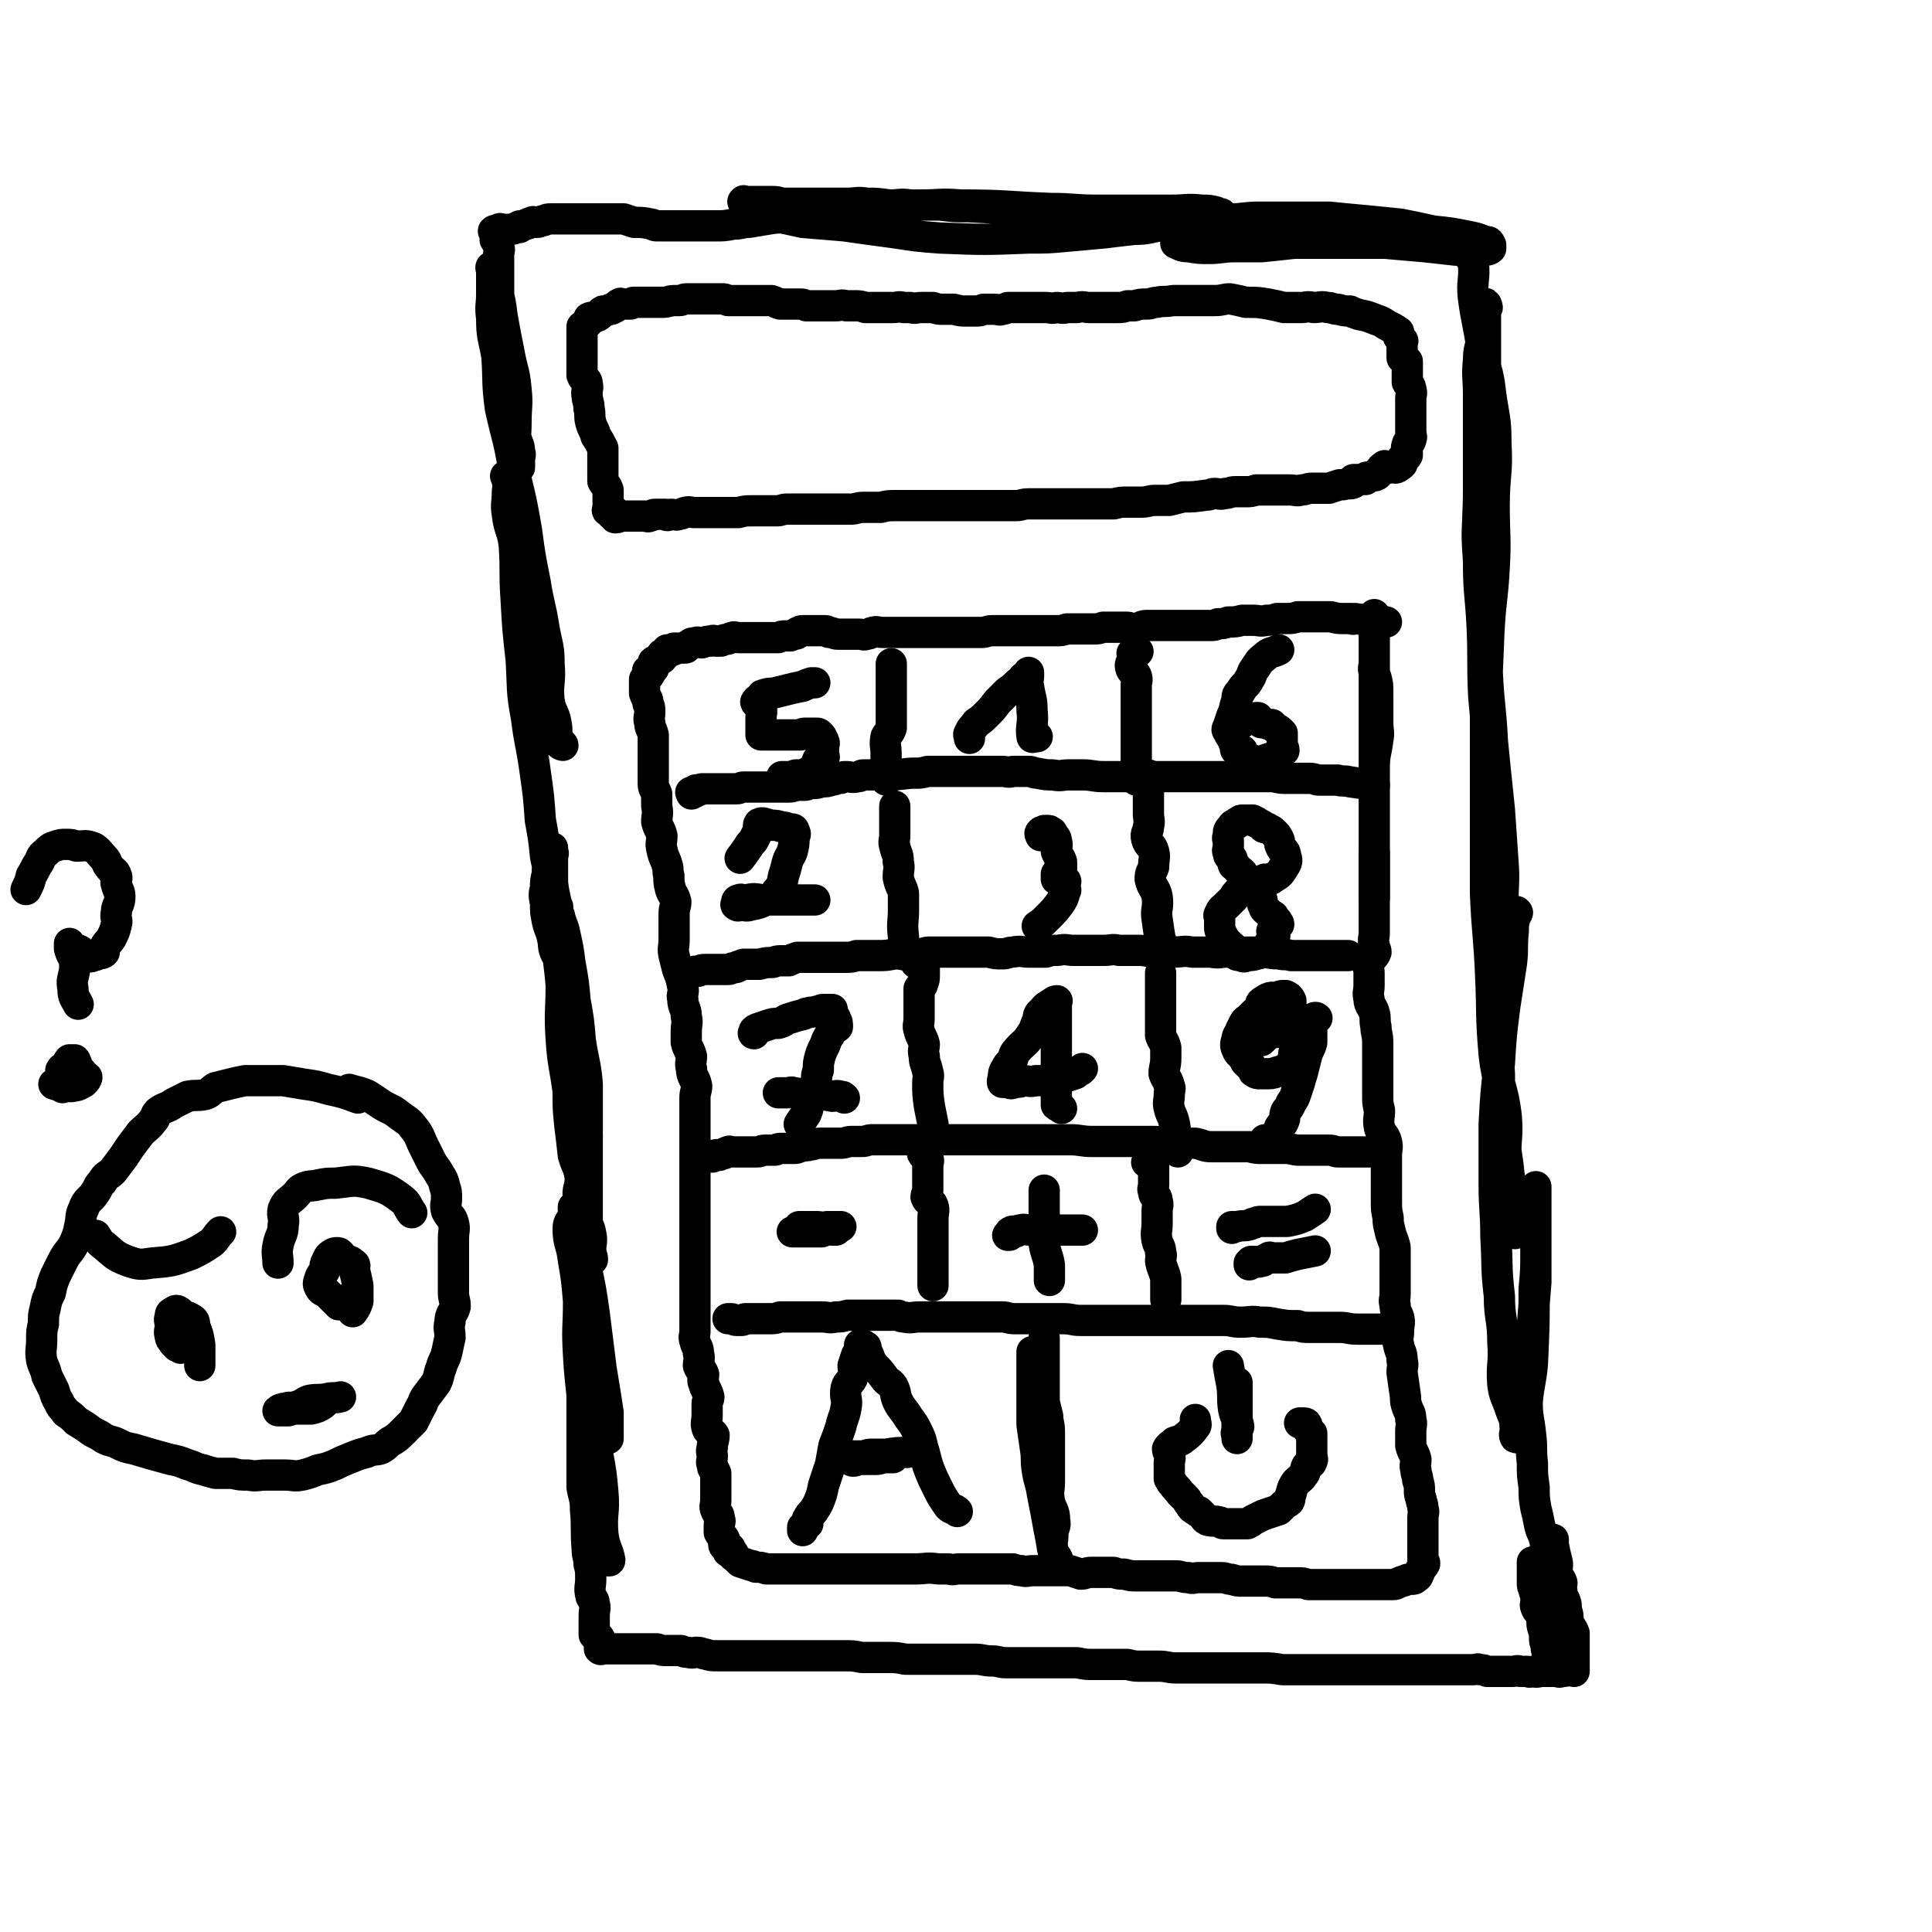 <svg viewBox='0 0 1112 1112' version='1.1' xmlns='http://www.w3.org/2000/svg' xmlns:xlink='http://www.w3.org/1999/xlink'><g fill='none' stroke='rgb(0,0,0)' stroke-width='18' stroke-linecap='round' stroke-linejoin='round'><path d='M846,148c0,0 0,0 0,0 1,2 2,1 2,3 1,10 -1,10 0,20 2,15 3,15 5,30 1,12 2,12 2,25 1,14 0,14 0,28 1,30 3,30 3,60 0,13 -3,13 -3,27 -1,13 0,13 0,26 1,11 0,11 0,22 0,7 0,7 0,13 0,3 0,3 0,7 0,1 0,1 0,3 0,0 0,1 0,1 0,-6 0,-7 0,-14 0,-11 1,-11 0,-22 0,-16 -1,-16 -2,-32 -1,-16 -2,-16 -2,-32 -1,-16 0,-16 0,-31 0,-16 0,-16 0,-31 0,-12 0,-12 0,-24 0,-10 -1,-10 0,-20 0,-8 2,-8 3,-16 1,-4 -1,-4 -1,-8 0,-3 2,-3 3,-6 0,-1 -1,-3 -1,-2 0,1 0,2 0,4 0,12 0,12 0,24 0,15 0,15 0,31 0,17 0,17 0,35 0,18 0,18 0,37 0,20 0,20 0,40 1,21 0,21 1,41 1,20 2,20 3,40 2,20 2,20 4,39 1,15 1,15 2,29 1,13 0,13 0,27 0,7 0,7 0,15 0,4 0,4 0,9 0,1 0,1 0,1 0,1 0,1 0,1 0,-2 0,-3 0,-5 -1,-10 -3,-10 -4,-19 -1,-19 0,-19 -1,-39 -1,-20 -1,-20 -2,-40 -2,-22 -2,-22 -4,-44 -1,-21 0,-21 -1,-42 -1,-18 -2,-18 -2,-36 -1,-15 -1,-15 0,-30 0,-11 0,-11 1,-22 1,-11 0,-11 1,-23 1,-8 2,-8 3,-16 1,-5 0,-5 -1,-11 0,-3 0,-3 0,-7 0,-1 0,-1 0,-2 0,-1 0,-2 0,-1 2,7 2,8 3,16 2,14 3,14 3,28 1,18 -1,18 -1,36 0,18 1,18 0,36 -1,18 -2,18 -3,36 -1,24 -1,24 -2,48 0,23 0,23 0,46 0,28 0,28 0,57 1,24 2,24 3,48 1,22 0,22 2,45 2,18 5,18 7,36 1,13 -1,13 0,26 0,10 2,9 3,19 0,6 -1,6 0,12 0,3 1,3 2,5 1,2 0,2 0,4 0,0 0,1 0,1 0,-1 0,-2 0,-3 0,-7 0,-8 -1,-15 -1,-10 -2,-10 -3,-21 -2,-14 -2,-14 -3,-28 -2,-12 -2,-12 -2,-25 -1,-14 0,-14 0,-27 0,-11 -1,-11 0,-23 0,-8 1,-8 2,-17 1,-7 0,-7 2,-14 1,-4 1,-4 3,-8 0,-2 0,-2 1,-3 1,-1 2,-2 2,-1 1,0 0,1 -1,3 -1,4 -1,4 -1,8 -1,9 0,9 -1,18 -2,13 -2,13 -4,26 -2,16 -2,16 -3,32 -2,17 -2,17 -3,35 0,17 0,17 0,34 0,16 1,16 1,31 1,17 0,17 2,34 0,13 2,13 2,27 1,12 -1,12 0,24 1,7 2,7 4,13 2,6 3,6 3,11 1,3 -1,4 0,6 0,1 2,0 3,0 0,0 0,1 0,1 1,-7 1,-8 2,-15 2,-12 2,-12 3,-23 1,-13 1,-13 2,-27 1,-12 1,-12 2,-25 0,-11 0,-11 0,-23 0,-13 0,-13 0,-26 0,-2 0,-2 0,-5 0,0 0,0 0,-1 0,0 0,0 0,0 0,0 0,0 0,1 0,3 0,3 0,6 0,6 0,6 0,13 0,9 0,9 0,18 0,10 0,10 -1,21 0,21 0,21 -1,43 -1,11 -2,11 -3,22 0,9 1,9 2,19 1,8 0,8 1,16 0,7 0,7 1,14 0,6 0,6 1,12 1,4 1,4 2,9 1,5 2,5 3,9 1,3 0,3 1,7 1,2 1,2 1,4 1,2 0,2 1,3 1,1 3,1 3,1 0,0 -2,-1 -4,-2 '/><path d='M843,136c0,0 0,0 0,0 -7,0 -7,1 -15,0 -7,0 -7,0 -13,-1 -6,0 -6,0 -11,0 -3,0 -3,0 -5,0 -8,0 -8,0 -16,0 -7,0 -7,0 -15,0 -6,0 -6,0 -13,0 -8,0 -8,0 -16,0 -7,1 -6,1 -13,2 -8,1 -8,1 -16,1 -6,1 -6,1 -12,1 -4,1 -4,1 -8,1 -4,0 -4,0 -8,0 -1,0 -1,0 -3,0 -1,0 -3,0 -2,0 2,1 3,2 7,2 6,1 6,1 12,1 7,0 7,-1 15,-1 7,0 7,0 15,0 10,-1 10,-1 19,-2 9,0 9,0 17,0 9,0 9,0 19,0 8,0 8,0 16,0 12,1 12,1 23,2 9,1 9,1 18,2 6,0 6,0 12,0 2,0 2,0 4,0 2,0 3,0 4,-1 0,-1 0,-1 0,-2 -1,-2 -1,-2 -3,-2 -5,-2 -5,-2 -10,-3 -10,-2 -10,-2 -20,-3 -9,-2 -9,-2 -19,-4 -10,-1 -10,-1 -20,-2 -11,-1 -11,-1 -21,-2 -11,0 -11,0 -21,0 -10,0 -10,0 -19,0 -9,0 -9,1 -17,1 -11,0 -11,0 -21,0 -8,0 -8,0 -16,0 -9,0 -9,0 -19,0 -9,0 -9,-1 -19,-1 -9,-1 -9,-1 -18,-1 -9,-1 -9,-1 -18,-2 -20,-2 -20,-2 -39,-3 -9,0 -9,0 -17,-1 -9,0 -9,0 -17,0 -6,-1 -6,0 -12,0 -7,-1 -7,-1 -13,-1 -6,-1 -6,0 -12,0 -4,0 -4,0 -7,0 -4,0 -4,0 -9,0 -4,0 -4,0 -8,0 -3,0 -3,0 -7,0 -3,0 -3,0 -6,0 -3,-1 -3,-1 -6,-1 -3,0 -3,0 -7,0 -3,0 -3,0 -6,0 -1,0 -1,0 -2,0 -1,0 -1,-1 -1,0 -1,0 0,0 1,1 1,1 0,1 1,2 2,1 2,2 3,2 5,2 5,2 10,3 10,2 10,2 19,4 12,1 12,1 24,2 14,2 14,2 29,4 13,2 13,2 26,3 25,1 26,1 51,0 11,0 11,0 22,-1 11,-1 11,-1 22,-2 8,-1 8,-1 17,-2 8,0 8,-1 15,-2 6,-1 6,-2 12,-3 5,-1 5,-1 10,-2 3,-1 3,-1 6,-1 2,-1 2,-1 5,-1 1,0 2,0 2,0 0,0 -2,0 -3,-1 -4,-1 -4,-1 -8,-1 -9,-1 -9,0 -18,0 -10,0 -10,0 -20,0 -11,0 -11,0 -22,0 -14,0 -14,-1 -27,-1 -26,-1 -26,-2 -52,-2 -12,-1 -12,0 -23,0 -11,0 -11,0 -21,0 -8,0 -8,-1 -16,0 -7,0 -7,0 -14,1 -6,1 -6,0 -13,1 -6,2 -6,3 -12,4 -5,2 -5,1 -11,2 -6,1 -6,1 -12,2 -4,0 -4,1 -9,1 -5,1 -5,1 -11,1 -5,0 -5,0 -10,0 -5,0 -5,0 -10,0 -6,0 -6,0 -13,0 -2,0 -2,-1 -3,-1 -5,-1 -5,-1 -10,-1 -3,-1 -3,-1 -6,-2 -4,0 -4,0 -8,0 -3,0 -3,0 -7,0 -3,0 -3,0 -6,0 -4,0 -4,0 -9,0 -3,0 -3,0 -6,0 -3,0 -3,0 -6,0 -2,0 -2,0 -4,1 -2,0 -2,1 -4,1 -2,0 -2,-1 -3,0 -2,0 -1,1 -3,1 -2,1 -2,1 -4,1 0,0 0,1 0,1 -1,0 -1,0 -2,0 -1,1 -2,1 -3,1 -2,0 -2,0 -3,0 -1,0 -1,0 -1,0 -2,0 -2,-1 -3,0 0,0 1,0 0,1 -1,0 -2,-1 -3,0 0,0 1,1 1,2 0,1 0,2 0,3 1,2 2,1 2,4 1,2 0,2 0,5 0,3 0,3 0,7 0,4 0,4 0,8 0,6 0,6 0,12 1,7 2,7 3,14 1,12 1,12 1,25 1,7 0,7 1,15 1,7 2,7 3,14 1,5 1,5 2,10 1,4 2,4 2,8 1,2 0,2 0,5 0,1 0,1 0,2 0,1 0,1 0,1 0,1 0,1 0,1 -1,-4 -1,-5 -2,-9 -1,-8 0,-8 0,-17 0,-9 1,-10 0,-19 -1,-11 -2,-10 -4,-21 -2,-10 -2,-10 -4,-21 -1,-8 -1,-8 -3,-16 0,-4 0,-4 -1,-7 -1,-2 -2,-2 -2,-4 -1,-1 0,-2 0,-1 0,2 0,3 0,7 0,4 0,4 0,8 0,7 -1,7 0,14 0,11 1,11 3,22 1,15 0,15 2,30 4,18 5,18 8,37 4,16 4,16 7,33 2,15 2,15 5,30 2,13 3,13 5,26 2,11 3,11 3,21 1,11 -1,11 0,21 1,7 3,7 4,13 1,5 0,5 1,9 1,3 3,3 3,4 0,0 -1,0 -2,-1 -2,-2 -3,-2 -4,-4 -2,-8 -2,-8 -4,-16 -2,-11 -2,-11 -4,-22 -3,-12 -4,-12 -6,-24 -2,-13 -2,-13 -3,-26 -2,-21 -1,-21 -4,-42 -1,-7 -2,-7 -3,-14 -1,-2 0,-3 -1,-4 -1,-1 -2,-2 -2,-2 0,0 1,1 1,3 1,3 0,4 0,7 0,6 -1,6 0,12 1,9 3,9 4,18 1,15 0,15 1,30 1,18 1,18 3,36 1,17 0,17 3,33 2,16 3,16 5,31 2,14 2,14 3,28 2,11 2,11 3,21 2,10 3,10 4,20 1,8 -1,8 0,16 1,6 2,6 4,12 0,3 1,3 0,5 0,2 0,2 -1,2 -1,1 -1,1 -1,1 -2,-4 -1,-5 -2,-9 -1,-5 -2,-5 -3,-10 -1,-5 -1,-5 -1,-10 -1,-5 -1,-5 0,-9 0,-4 0,-4 1,-8 0,-4 0,-4 1,-7 1,-2 2,-2 2,-4 1,-1 0,-1 0,-3 0,0 0,-1 0,-1 0,3 0,4 0,7 0,7 0,7 0,13 1,9 2,9 3,17 0,10 -1,11 0,21 1,14 3,14 5,29 2,14 1,14 2,29 1,12 1,12 2,25 1,10 1,10 2,20 0,7 0,7 1,15 1,5 1,5 2,9 1,2 0,2 0,4 0,1 0,2 0,2 0,0 0,-1 0,-2 1,-4 1,-4 1,-8 1,-9 1,-9 2,-18 0,-13 0,-13 0,-27 -1,-12 -2,-12 -4,-25 -1,-12 -1,-12 -3,-23 -1,-11 -1,-11 -3,-22 -1,-8 -1,-8 -3,-17 -1,-5 -2,-5 -3,-10 -1,-2 -1,-2 -1,-5 0,0 0,-1 -1,-1 -1,0 -3,-1 -3,0 1,3 4,3 4,7 1,6 0,6 0,13 0,13 1,13 2,26 0,15 -1,15 0,31 1,15 2,15 4,30 0,10 0,10 1,20 1,8 1,8 2,17 2,7 3,6 4,13 0,6 -2,6 -1,12 0,7 2,6 2,13 1,6 -1,6 0,12 1,3 1,3 3,6 1,1 1,1 2,2 0,1 1,2 1,2 0,-2 -1,-3 -1,-6 0,-4 1,-4 0,-9 -1,-6 -3,-5 -4,-11 0,-7 1,-7 2,-13 0,-7 0,-7 0,-13 0,-5 0,-5 0,-10 0,-2 0,-2 0,-5 0,-2 0,-2 0,-4 0,0 0,-1 0,-1 0,2 0,3 0,5 0,5 0,5 0,10 0,10 0,10 0,19 0,12 0,12 0,24 0,11 -1,11 0,23 0,21 0,21 2,42 1,9 1,9 2,17 1,8 2,8 3,16 1,4 0,5 1,10 1,3 2,3 3,6 1,1 1,3 1,3 0,0 0,-2 0,-4 0,-5 0,-5 0,-11 -2,-13 -2,-13 -4,-25 -2,-16 -2,-16 -4,-32 -2,-14 -2,-14 -5,-28 -1,-10 -1,-10 -3,-19 -1,-5 -1,-5 -3,-10 0,-2 0,-2 -1,-3 0,-1 0,-2 0,-1 0,1 1,2 0,4 -1,4 -3,4 -3,8 0,9 2,9 3,18 2,12 2,12 3,24 0,15 -1,15 0,31 1,18 2,18 3,36 2,16 3,16 4,31 0,11 -1,11 0,23 1,7 2,6 4,13 1,5 0,5 1,9 0,2 1,2 2,4 1,1 1,1 1,1 1,1 3,2 3,1 -1,-6 -3,-7 -4,-15 -1,-12 1,-12 0,-24 -1,-11 -1,-11 -3,-22 -1,-9 -1,-9 -3,-17 -1,-7 -1,-7 -3,-14 -2,-4 -2,-4 -3,-8 -1,-1 0,-1 0,-2 0,0 0,-1 0,-1 0,2 0,3 0,5 0,4 0,4 0,8 0,5 0,5 0,10 0,7 0,7 0,13 0,7 0,7 0,13 0,6 0,6 0,12 1,6 2,6 2,13 1,11 0,11 1,23 0,4 1,4 1,8 1,4 1,4 1,9 0,4 -1,5 0,9 0,2 2,2 2,5 1,3 0,3 0,7 0,2 0,2 0,4 0,1 0,1 0,2 0,3 0,3 0,5 1,1 3,1 3,2 1,1 0,1 0,3 0,1 0,1 0,1 0,1 0,1 0,2 0,0 0,0 0,0 1,1 1,0 2,0 1,0 1,0 3,0 1,0 1,0 2,0 2,0 2,0 5,0 2,0 2,0 4,0 2,0 2,0 5,0 2,0 2,0 4,0 2,0 2,0 5,0 2,0 2,0 3,0 3,1 3,1 6,1 1,0 1,0 3,0 2,0 2,0 5,0 2,1 2,1 4,1 3,1 3,0 5,0 3,0 3,1 5,1 3,1 3,1 7,1 6,0 6,0 12,0 3,0 3,0 7,0 4,0 4,0 8,0 5,0 5,0 9,0 3,0 3,0 6,0 4,0 4,0 7,0 7,0 7,0 15,0 4,0 4,0 9,0 5,0 5,0 10,1 5,0 5,0 9,0 3,0 3,0 6,0 5,0 5,0 10,1 5,0 5,0 10,0 5,0 5,0 9,0 4,0 4,0 9,0 6,0 6,0 12,0 5,0 5,1 10,1 4,0 4,1 8,1 5,0 5,0 10,0 5,0 5,0 10,0 4,0 4,0 9,0 6,0 6,0 12,0 5,1 5,1 10,1 5,0 5,0 9,0 5,0 5,0 10,0 4,1 4,1 9,1 5,0 5,0 9,0 5,0 5,1 10,1 6,0 6,0 12,0 3,0 3,0 7,0 6,0 6,0 12,0 5,0 5,0 9,0 5,0 5,0 9,0 6,0 6,0 12,1 5,0 5,0 10,0 3,0 3,0 7,0 4,0 4,0 9,0 3,0 3,0 7,0 4,0 4,0 8,0 4,0 4,0 8,0 4,0 4,0 8,0 3,0 3,0 7,0 3,0 3,0 7,0 3,0 3,0 6,0 6,0 6,0 12,0 2,0 2,0 3,0 4,0 4,0 8,0 1,0 1,0 3,0 4,0 4,0 7,0 2,0 2,-1 4,0 2,0 2,0 4,1 3,0 3,0 6,0 3,0 3,0 5,0 2,0 2,0 3,0 3,0 3,-1 5,0 2,0 2,0 4,0 2,1 2,0 3,0 3,1 3,0 6,0 3,0 3,0 5,0 2,0 2,0 3,0 1,0 1,1 3,0 2,0 2,0 5,-1 1,0 1,1 2,1 0,-1 0,-1 0,-1 0,-1 0,-1 0,-2 0,-2 0,-2 0,-3 0,-1 0,-1 0,-2 0,-2 0,-2 0,-5 0,-2 0,-2 0,-4 0,-3 0,-3 0,-5 -1,-3 -2,-3 -3,-6 -1,-3 0,-3 -1,-6 -1,-3 0,-3 -1,-6 -1,-3 -2,-3 -2,-6 -1,-3 0,-3 0,-5 -1,-3 -2,-3 -3,-6 0,-3 1,-4 0,-7 -1,-4 -1,-4 -2,-9 -1,-1 0,-3 0,-3 0,0 0,2 0,4 -1,2 -3,1 -3,3 -2,3 -1,3 -1,6 -1,3 -1,3 -1,6 0,5 0,5 0,10 0,5 0,5 0,10 0,5 0,5 0,10 0,4 0,4 0,8 0,3 1,3 1,6 1,3 0,3 1,6 1,1 2,0 3,1 1,1 0,1 0,1 0,0 0,0 0,-1 -1,-3 -2,-3 -2,-6 -1,-3 0,-3 -1,-6 -1,-4 -2,-3 -3,-7 -1,-3 0,-4 -1,-7 -1,-3 -2,-2 -3,-5 -1,-2 1,-3 0,-5 0,-3 -1,-3 -1,-5 -1,-2 -1,-2 -1,-4 0,-2 0,-2 0,-4 0,-2 0,-2 0,-4 0,-1 0,-1 0,-2 0,-1 0,-1 0,-1 0,0 0,0 0,0 0,-1 0,-1 0,-1 '/><path d='M237,698c0,0 0,0 0,0 -3,-4 -2,-5 -6,-8 -8,-6 -9,-6 -19,-9 -9,-2 -9,-1 -19,0 -5,0 -5,0 -10,1 -4,1 -5,0 -9,2 -2,1 -2,2 -4,4 -4,4 -5,3 -7,8 -1,4 1,5 0,9 0,6 -2,6 -3,12 -1,5 0,5 0,10 '/><path d='M127,709c0,0 0,0 0,0 -3,3 -2,3 -5,6 -6,4 -6,4 -12,7 -11,4 -11,4 -23,5 -6,1 -7,1 -13,-1 -8,-3 -8,-4 -14,-9 -3,-2 -3,-3 -5,-6 '/><path d='M115,786c0,0 0,0 0,0 0,0 0,0 0,-1 0,-5 0,-6 0,-11 -1,-6 -1,-6 -3,-11 0,-2 0,-3 -2,-4 -3,-2 -4,-1 -6,-2 -1,-1 0,-2 -1,-2 -1,-1 -2,-1 -3,0 -2,1 -2,1 -2,3 -1,2 0,2 0,5 0,3 -1,3 0,6 0,2 1,2 2,4 1,1 1,1 2,2 1,0 1,0 2,1 '/><path d='M203,755c0,0 0,0 0,0 2,-3 2,-3 3,-6 0,-4 0,-4 0,-9 -1,-5 -1,-5 -2,-9 0,-2 1,-3 -1,-4 -2,-2 -3,-1 -6,-3 -1,-1 0,-1 -1,-2 -1,-1 -1,-1 -2,-1 -1,0 -2,0 -3,1 -2,1 -2,2 -3,4 -1,2 -1,2 -1,5 -1,2 -2,2 -3,5 -1,3 -1,3 0,5 1,2 2,2 4,3 2,2 2,2 3,3 2,2 2,2 4,4 0,0 0,0 0,0 2,0 2,0 4,0 0,0 0,-1 0,-1 0,-1 0,-1 0,-2 '/><path d='M31,624c0,0 0,0 0,0 3,1 3,1 6,1 3,0 3,1 6,0 2,0 3,-1 5,-2 1,-1 2,-2 2,-3 -1,-1 -2,-1 -3,-3 -2,-2 -2,-2 -3,-5 -1,-1 0,-1 -1,-2 -1,0 -2,0 -3,0 -1,1 -1,2 -2,3 -1,2 -2,1 -3,3 0,2 0,2 1,4 0,2 0,2 0,4 0,1 0,1 0,2 '/><path d='M45,578c0,0 0,0 0,0 -2,-4 -3,-4 -3,-9 -1,-5 0,-5 1,-11 0,-2 0,-3 0,-5 -1,-3 -2,-3 -3,-7 0,-1 0,-1 0,-1 0,-1 0,-2 0,-2 1,1 1,2 3,3 1,1 2,0 4,2 0,0 0,1 1,1 1,1 1,1 2,1 2,1 2,1 4,0 1,0 1,0 3,-1 1,0 2,0 3,-1 0,0 -1,-1 0,-2 1,-3 2,-3 4,-6 2,-4 2,-4 3,-8 1,-3 -1,-3 0,-7 0,-4 2,-4 2,-9 0,-3 -1,-3 -2,-7 -1,-2 1,-3 0,-5 -1,-3 -2,-2 -4,-5 -2,-2 -1,-3 -3,-5 -3,-3 -3,-4 -6,-6 -5,-2 -5,-1 -10,-1 -3,-1 -3,-1 -6,-1 -3,0 -3,0 -6,1 -3,1 -3,1 -6,4 -3,2 -2,3 -4,6 -2,3 -2,4 -4,7 -1,4 -1,4 -3,8 '/><path d='M206,632c0,0 0,0 0,0 -8,-3 -8,-3 -17,-5 -7,-2 -7,-2 -14,-3 -6,-1 -6,-1 -12,-2 -3,0 -3,0 -6,0 -5,0 -5,0 -10,0 -3,0 -3,0 -6,0 -5,1 -5,1 -9,2 -4,1 -4,1 -8,2 -3,2 -3,3 -6,4 -5,1 -5,0 -10,1 -4,2 -4,2 -8,4 -4,3 -5,2 -9,5 -2,2 -1,3 -3,5 -3,4 -4,4 -7,7 -3,4 -3,4 -6,8 -2,3 -2,3 -4,6 -3,4 -3,4 -6,8 -3,3 -4,2 -6,6 -3,3 -2,3 -4,6 -3,5 -5,4 -7,10 -2,4 -1,5 -2,9 -1,5 -1,5 -3,10 -3,6 -4,5 -7,11 -2,4 -2,4 -4,8 -2,5 -2,5 -3,10 -2,4 -2,4 -3,9 -1,4 -1,4 -1,9 -1,4 -1,4 -1,9 0,6 -1,6 0,12 1,4 2,4 3,9 2,4 2,4 4,8 1,3 1,4 3,7 1,3 2,3 4,6 3,2 3,2 6,5 5,3 5,3 9,6 4,2 4,2 7,4 4,2 4,1 8,3 4,2 4,2 9,3 10,3 10,3 21,6 5,1 5,1 10,3 4,1 4,2 9,3 3,1 3,1 7,2 5,0 5,0 10,0 4,1 4,1 9,1 5,1 5,0 10,0 6,0 6,0 11,0 5,0 5,1 10,0 4,-1 4,-1 9,-3 5,-1 5,-1 10,-3 4,-2 4,-2 9,-4 5,-2 5,-2 9,-3 4,-2 5,-1 8,-2 4,-2 3,-3 7,-5 3,-2 3,-2 6,-5 3,-3 3,-3 6,-6 2,-4 2,-4 4,-8 2,-3 1,-3 3,-6 3,-4 3,-4 6,-8 2,-4 1,-4 3,-9 1,-4 2,-4 3,-8 1,-4 1,-5 2,-9 0,-5 -1,-5 0,-9 0,-5 2,-5 3,-9 0,-4 -1,-4 -1,-8 0,-4 0,-4 0,-8 0,-4 0,-4 0,-8 0,-4 0,-4 0,-7 0,-4 0,-4 0,-8 0,-5 1,-5 0,-9 -1,-4 -2,-3 -4,-7 -1,-4 0,-4 0,-7 0,-4 0,-4 -1,-7 -1,-4 -1,-4 -3,-7 -2,-4 -3,-4 -5,-8 -2,-4 -2,-4 -4,-8 -3,-6 -2,-6 -6,-11 -3,-4 -4,-4 -8,-7 -5,-4 -5,-3 -10,-6 -3,-2 -3,-2 -6,-4 -3,-2 -3,-2 -6,-3 -3,-1 -4,-1 -7,-2 0,0 0,0 0,0 '/><path d='M196,804c0,0 0,0 0,0 -4,1 -4,0 -8,1 -5,1 -5,0 -10,1 -3,1 -3,2 -6,3 -3,1 -3,1 -6,1 -2,1 -2,0 -4,1 -1,0 -2,1 -2,1 1,0 3,0 6,0 3,-1 3,-1 7,-1 3,0 3,0 6,0 4,-1 4,-1 7,-3 0,0 0,0 1,-1 0,0 0,0 0,0 '/><path d='M805,191c0,0 0,0 0,0 -3,-2 -3,-2 -7,-4 -3,-2 -3,-2 -6,-3 -5,-2 -5,-2 -10,-3 -3,-1 -3,-1 -5,-2 -3,0 -3,0 -7,-1 -3,0 -3,-1 -6,-1 -4,-1 -4,0 -8,0 -4,-1 -4,0 -7,0 -5,0 -5,0 -10,0 -4,-1 -4,-1 -9,-2 -6,-1 -6,-1 -13,-1 -4,-1 -4,-1 -9,-2 -4,0 -4,1 -9,1 -5,0 -5,0 -10,0 -3,0 -3,0 -6,0 -4,0 -4,0 -8,0 -5,1 -5,0 -9,1 -3,0 -3,1 -6,1 -3,0 -4,0 -7,1 -2,0 -2,0 -4,0 -3,1 -3,1 -6,1 -3,0 -3,0 -6,0 -2,0 -2,0 -4,0 -3,0 -3,0 -6,0 -3,0 -3,-1 -7,0 -3,0 -3,0 -6,0 -3,1 -3,0 -6,0 -3,1 -3,0 -6,0 -5,0 -5,0 -9,0 -3,0 -3,0 -7,0 -3,0 -3,0 -6,0 -2,1 -2,1 -3,1 -2,1 -2,0 -5,0 -3,0 -3,0 -6,0 -2,1 -2,1 -5,1 -2,0 -2,0 -5,0 -3,0 -3,0 -7,-1 -3,0 -3,0 -6,0 -3,0 -3,0 -6,-1 -3,0 -3,0 -7,0 -3,0 -3,1 -6,0 -2,0 -2,0 -4,0 -3,-1 -3,0 -6,0 -3,0 -3,0 -6,0 -3,0 -3,0 -5,0 -2,0 -2,0 -5,0 -3,-1 -3,-1 -6,-1 -2,0 -2,0 -5,0 -3,-1 -3,0 -6,0 -2,0 -2,0 -4,0 -2,0 -2,0 -4,0 -3,0 -3,0 -6,0 -2,0 -2,0 -3,0 -2,-1 -2,-1 -3,-1 -6,0 -6,0 -12,0 -3,-1 -2,-1 -5,-2 -3,0 -3,0 -5,0 -2,0 -2,0 -4,0 -3,0 -3,0 -6,0 -3,0 -3,0 -5,0 -3,0 -3,0 -5,0 -2,-1 -2,-1 -3,-1 -3,0 -3,0 -6,0 -3,0 -3,0 -6,0 -1,0 -1,0 -3,0 -1,0 -1,0 -3,0 -1,0 -1,0 -3,0 -2,0 -2,1 -4,1 -1,0 -2,0 -3,0 -3,0 -3,1 -7,1 -1,0 -1,0 -2,0 -1,0 -1,0 -3,0 -3,0 -3,0 -6,0 -2,0 -2,0 -3,0 -1,0 -1,0 -2,0 -1,0 -1,0 -2,1 -2,0 -2,0 -3,0 -1,0 -1,0 -2,0 -1,0 -1,-1 -1,0 -1,0 -1,0 -2,1 0,0 0,0 -1,1 -1,0 -1,0 -2,1 -1,0 -1,0 -1,0 -2,1 -2,1 -4,1 -2,1 -1,2 -3,3 -2,1 -3,0 -5,1 0,1 0,1 0,2 -2,2 -2,2 -4,3 0,2 0,2 0,3 0,2 0,2 0,4 0,2 0,2 0,5 0,2 0,2 0,4 0,3 0,3 0,7 0,2 0,3 0,5 1,3 3,2 3,5 1,3 -1,4 0,7 0,3 1,3 1,7 1,4 0,4 1,8 1,4 2,4 3,8 2,3 2,3 4,7 0,4 0,4 0,7 0,3 0,3 0,5 0,3 0,4 0,7 1,2 2,2 3,5 0,1 0,1 0,3 0,1 0,1 0,2 0,1 0,1 0,3 0,1 0,1 0,2 0,1 0,1 0,1 0,0 -1,1 0,1 1,0 2,-1 3,0 1,0 -1,1 -1,2 1,0 2,0 3,1 1,0 -1,1 -1,1 1,0 2,0 3,-1 1,0 1,0 2,0 3,0 3,0 6,0 1,0 1,0 2,0 2,0 2,0 4,0 1,0 2,1 3,0 2,0 1,-1 3,-1 3,0 3,0 6,0 1,1 1,1 3,0 3,0 3,1 5,0 2,0 2,-1 3,-1 3,-1 3,0 6,0 3,0 3,0 7,0 3,0 3,0 6,0 3,0 3,0 6,0 3,0 3,0 6,0 4,-1 4,-1 7,-1 3,0 3,0 6,0 4,0 4,0 9,0 3,0 3,-1 6,-1 3,0 3,0 7,0 3,0 3,0 6,0 4,0 4,0 8,0 3,0 3,0 7,0 4,0 4,0 9,0 3,0 3,-1 7,-1 5,0 5,0 10,0 4,-1 4,-1 9,-1 5,0 5,0 9,0 4,0 4,0 9,0 5,0 5,0 10,0 5,0 5,0 10,0 4,0 4,0 9,0 5,0 5,0 10,0 3,0 3,0 6,0 3,0 3,0 6,0 3,0 3,-1 7,-1 3,0 3,0 7,0 3,0 3,0 7,0 3,0 3,0 7,0 3,0 3,0 7,0 4,0 4,0 8,0 3,0 3,0 6,0 4,0 4,0 7,0 4,-1 4,-1 8,-1 4,0 4,0 8,0 4,0 4,-1 8,-1 4,0 4,0 8,0 4,-1 4,-1 8,-2 6,0 6,0 13,-1 3,0 3,-1 5,-1 3,0 3,1 6,0 3,0 3,-1 6,-1 3,0 3,0 6,0 3,0 3,0 6,-1 4,0 4,0 7,0 3,0 3,0 7,0 3,0 3,0 5,0 4,0 4,1 7,0 3,0 3,-1 6,-1 2,0 2,0 4,0 3,0 3,0 6,0 3,-1 3,-1 6,-2 1,0 1,0 2,0 3,-1 4,0 6,-1 1,-1 -1,-1 0,-2 1,0 2,0 4,0 2,0 2,0 3,0 0,0 -1,-1 0,-1 1,-1 2,0 4,-1 1,0 2,0 3,-1 0,0 0,-1 0,-1 1,-1 1,-1 2,-2 0,-1 1,-1 2,-2 0,0 0,1 1,1 2,1 2,0 3,0 2,0 2,1 3,0 1,0 0,0 1,-1 1,0 1,0 2,-1 0,-1 0,-1 0,-1 1,-1 0,-1 0,-2 1,-1 2,0 3,-2 0,0 0,-1 0,-2 0,-2 -1,-2 0,-4 0,-2 2,-1 2,-3 1,-2 0,-2 0,-4 0,-2 0,-2 0,-5 0,-2 0,-2 0,-4 0,-2 0,-2 0,-5 0,-3 0,-3 0,-6 0,-2 1,-2 0,-5 0,-2 -1,-2 -2,-4 0,-2 0,-2 0,-4 0,-2 0,-2 0,-4 0,-2 0,-2 0,-4 -1,-1 -2,-1 -3,-2 0,-1 0,-1 0,-2 0,-2 0,-2 0,-3 0,-1 0,-1 0,-2 0,-1 0,-1 0,-2 0,0 1,-1 0,-1 0,-1 -1,-1 -2,-2 0,0 0,0 0,-1 0,-1 0,-1 0,-2 '/><path d='M798,358c0,0 0,0 0,0 -4,-1 -4,-1 -8,-1 -5,-1 -5,0 -10,-1 -1,0 -1,1 -2,0 -3,0 -3,0 -5,0 -3,0 -3,0 -7,-1 -3,0 -3,0 -6,0 -3,0 -3,0 -6,0 -3,0 -3,0 -7,0 -3,1 -3,1 -6,1 -3,0 -3,0 -6,0 -3,1 -3,1 -6,1 -4,1 -4,0 -8,0 -3,0 -3,0 -6,0 -4,1 -4,1 -8,1 -3,1 -3,1 -6,1 -2,1 -2,1 -4,1 -3,0 -3,0 -6,0 -3,0 -3,0 -7,0 -7,0 -7,0 -15,0 -4,0 -4,0 -9,0 -3,0 -3,1 -6,2 -3,0 -3,-1 -6,-1 -2,0 -2,0 -4,0 -4,0 -4,0 -9,0 -3,1 -3,1 -6,1 -3,0 -3,0 -6,0 -5,0 -5,0 -9,0 -3,1 -3,1 -6,1 -2,0 -2,0 -4,0 -3,0 -3,0 -6,0 -7,0 -7,0 -13,0 -3,0 -3,0 -6,0 -2,0 -2,0 -3,0 -3,0 -3,0 -5,0 -3,0 -3,1 -6,1 -3,0 -4,0 -7,0 -1,0 -1,0 -3,0 -2,0 -2,0 -4,0 -3,0 -3,0 -7,0 -2,0 -2,0 -3,0 -2,0 -2,0 -4,0 -4,0 -4,0 -7,0 -2,0 -2,0 -4,0 -2,0 -2,0 -4,0 -3,0 -3,0 -6,0 -2,0 -2,0 -4,0 -2,0 -2,0 -4,0 -3,0 -3,-1 -6,0 -1,0 -1,1 -3,1 -2,1 -2,0 -5,0 -3,0 -3,0 -6,0 -3,0 -3,0 -6,0 -2,0 -2,-1 -5,-1 -1,-1 -1,-1 -3,-1 -3,0 -3,0 -6,0 -1,0 -1,0 -3,0 -1,0 -1,0 -3,0 -1,0 -1,0 -3,1 0,0 0,1 -1,1 -1,0 -1,0 -3,1 -1,0 -1,0 -3,0 -2,0 -2,0 -4,1 -3,0 -3,0 -5,0 -1,0 -1,0 -3,0 -1,0 -1,0 -3,0 -1,0 -1,0 -3,0 -2,0 -2,0 -3,0 -2,0 -2,0 -3,0 -2,0 -2,0 -3,0 -2,0 -2,-1 -4,0 -1,0 -1,1 -3,1 -1,0 -1,0 -3,1 -2,0 -2,0 -3,0 -1,0 -1,-1 -3,0 -2,0 -2,0 -5,1 -2,0 -2,-1 -4,0 -2,0 -2,0 -3,1 -1,0 -1,1 -2,1 0,1 0,1 -1,1 -1,0 -1,0 -1,0 -2,0 -3,0 -5,0 0,0 0,1 0,1 -2,1 -2,0 -4,0 0,0 0,1 0,2 -1,0 -1,0 -2,1 -1,0 -1,-1 -1,0 -1,0 0,1 0,2 -1,1 -2,0 -3,1 -1,1 -1,0 -2,1 -1,2 1,3 0,4 -1,1 -2,0 -3,1 -1,0 1,1 1,2 -1,2 -2,1 -3,3 0,2 0,2 0,4 0,2 0,2 0,4 1,3 2,3 2,6 1,2 1,2 1,5 0,3 -1,3 0,6 0,3 1,3 2,7 0,4 0,4 0,7 0,3 0,3 0,6 0,2 0,2 0,4 0,2 0,2 0,5 0,3 0,3 0,6 0,3 1,3 2,6 0,4 0,4 0,7 1,5 0,5 0,9 1,4 2,4 3,8 0,4 -1,4 0,8 1,5 2,5 3,9 1,3 0,3 1,6 0,4 0,4 1,8 1,3 2,3 3,7 0,3 -1,3 -1,7 0,3 0,3 0,7 0,4 0,4 0,8 0,4 -1,5 0,9 1,4 1,4 2,8 2,5 2,5 3,10 1,4 -1,4 0,7 0,5 2,5 2,10 1,4 0,4 0,9 0,3 0,3 0,6 1,4 2,4 3,8 0,3 -1,4 0,7 0,5 2,5 3,10 0,3 -1,3 -1,7 0,3 0,3 0,6 0,3 0,3 0,6 0,3 0,3 0,7 0,4 0,4 0,7 0,4 0,4 0,8 0,4 0,4 0,7 0,4 0,4 0,8 0,5 0,5 0,9 0,4 0,4 0,7 0,5 0,5 0,9 0,5 0,5 0,10 0,4 0,4 0,7 0,5 0,5 0,10 0,3 0,3 0,7 0,3 0,3 0,6 0,3 0,3 0,6 0,3 0,3 0,6 0,4 0,4 0,8 0,3 -1,3 0,6 1,4 2,3 2,7 1,3 0,4 0,7 1,3 2,2 3,5 0,3 -1,3 0,5 1,4 2,4 3,8 0,2 -1,2 -1,4 0,3 0,3 0,7 0,3 -1,4 0,7 1,3 3,2 4,4 0,3 -1,4 -1,7 -1,3 0,3 0,5 0,3 -1,3 0,5 0,3 1,2 2,5 0,1 0,2 0,3 0,3 0,3 0,6 0,2 0,2 0,3 0,2 0,2 0,4 0,2 -1,3 0,5 1,3 2,2 2,5 1,2 0,2 0,4 0,2 0,2 0,4 0,0 0,0 0,0 1,2 2,2 3,4 0,2 -1,3 0,4 1,1 3,0 3,1 1,0 -1,1 -1,2 1,1 2,0 3,1 0,1 -1,1 0,1 0,1 1,1 2,2 1,1 1,1 2,2 3,1 3,1 6,2 1,0 1,0 3,1 3,0 3,0 6,1 3,0 3,0 6,0 2,0 2,0 4,0 2,0 2,0 4,0 3,0 3,0 6,0 2,0 2,0 5,0 2,0 2,0 5,0 3,0 3,0 6,0 3,0 3,0 5,0 3,0 3,0 5,0 4,0 4,0 7,0 3,0 3,0 6,0 3,0 3,0 6,0 2,0 2,0 4,0 2,0 2,0 4,0 3,0 3,0 7,0 3,0 3,0 6,0 6,0 6,-1 13,0 3,0 3,0 6,0 3,1 3,0 6,0 3,0 3,0 6,0 4,0 4,0 9,0 3,0 3,0 6,0 5,0 5,0 10,0 3,1 3,1 5,1 3,1 3,0 7,0 3,0 3,0 6,0 4,0 4,0 8,0 4,0 4,0 7,0 3,1 3,1 6,2 3,0 3,-1 6,-1 4,0 4,0 7,0 3,0 3,0 6,0 3,1 3,1 6,1 4,1 4,1 7,1 3,0 3,0 6,0 5,0 5,0 10,0 3,0 3,0 7,0 3,0 3,1 7,1 3,1 3,0 6,0 3,0 3,0 6,0 3,0 3,0 7,0 3,0 3,1 6,1 3,1 3,1 6,1 3,0 3,0 7,0 3,0 3,0 6,0 3,0 3,0 6,1 3,0 3,0 6,0 4,0 4,0 7,0 3,0 3,0 6,1 3,0 3,0 6,0 2,0 2,0 4,0 3,0 3,0 6,0 2,0 2,0 5,0 3,0 3,0 6,0 1,0 1,0 2,0 4,0 4,0 7,0 2,0 2,0 4,0 4,0 4,0 7,0 1,0 1,0 2,0 2,0 2,-1 3,-1 2,-1 2,-1 3,-1 1,-1 1,0 2,-1 1,0 1,0 2,0 2,0 2,0 3,-1 2,-1 1,-2 2,-3 1,-3 2,-3 3,-5 0,-1 0,-1 -1,-2 0,-3 0,-3 0,-5 0,-3 0,-3 0,-6 0,-2 0,-2 0,-5 0,-2 0,-2 0,-5 0,-2 0,-2 0,-4 0,-2 1,-2 0,-5 0,-3 -1,-3 -1,-5 -1,-3 -1,-3 -1,-5 0,-3 0,-3 -1,-6 0,-3 -1,-3 -1,-6 -1,-3 0,-3 0,-6 -1,-4 -2,-4 -3,-8 0,-4 0,-4 0,-8 0,-4 1,-4 0,-7 0,-4 -1,-4 -2,-7 -1,-3 -1,-3 -1,-6 -1,-7 -1,-7 -2,-14 0,-4 1,-4 0,-7 0,-5 -1,-4 -2,-9 -1,-4 0,-4 0,-8 0,-4 1,-4 0,-8 -1,-3 -2,-3 -2,-7 -1,-3 0,-3 0,-6 0,-4 0,-4 0,-8 0,-5 0,-5 0,-9 0,-5 0,-5 0,-10 -1,-5 -2,-5 -3,-10 -1,-4 -1,-4 -1,-7 -1,-5 -1,-5 -1,-9 0,-4 0,-4 0,-8 0,-5 0,-5 0,-10 0,-4 0,-4 0,-9 0,-4 1,-4 0,-8 -1,-4 -3,-4 -4,-8 -1,-5 0,-5 0,-10 -1,-4 -1,-4 -1,-9 0,-3 0,-3 0,-7 0,-4 0,-4 0,-7 0,-4 0,-4 0,-8 0,-4 0,-4 0,-8 0,-5 -1,-5 -1,-9 -1,-4 0,-5 -1,-8 -1,-4 -3,-4 -3,-8 -1,-4 0,-4 0,-8 0,-3 0,-3 0,-7 0,-3 -1,-3 0,-6 1,-3 3,-3 4,-6 0,-2 -1,-2 -1,-4 -1,-4 0,-4 0,-7 0,-5 0,-5 0,-9 0,-3 0,-3 0,-7 0,-3 0,-3 0,-5 0,-4 0,-4 0,-8 0,-3 0,-3 0,-7 0,-2 0,-2 0,-5 0,-2 0,-2 0,-5 '/><path d='M791,459c0,0 0,0 0,0 0,0 0,0 0,-1 0,-8 -1,-8 0,-16 0,-8 1,-8 2,-16 1,-5 0,-5 0,-10 0,-4 0,-4 0,-7 0,-3 0,-3 0,-6 0,-2 0,-2 0,-4 0,-5 0,-5 -1,-9 -1,-2 -1,-2 -1,-3 -1,-3 0,-3 0,-5 0,-2 0,-2 0,-3 0,-3 0,-3 0,-5 0,-3 0,-3 0,-6 0,-2 0,-2 0,-5 0,-1 0,-1 0,-3 0,-1 0,-1 0,-3 0,0 0,0 0,-1 0,0 0,0 0,-1 0,0 0,0 0,0 0,-1 0,-2 0,-1 0,0 0,0 0,1 0,1 0,1 0,3 0,0 0,0 0,0 0,2 0,2 0,4 0,2 0,2 0,3 0,2 0,2 0,5 0,3 0,3 0,5 0,4 0,4 0,7 0,3 0,3 0,7 0,4 0,4 0,9 0,5 0,5 0,10 0,4 0,4 0,9 0,5 0,5 0,10 0,5 0,5 0,9 0,6 0,6 0,11 0,4 0,4 0,8 0,6 0,6 0,13 0,6 0,6 0,13 0,5 0,5 0,11 0,4 0,4 0,9 0,3 0,3 0,6 0,3 0,3 0,5 0,2 0,2 0,3 0,1 0,1 0,2 '/><path d='M791,452c0,0 0,0 0,0 -7,-1 -7,-1 -14,-2 -4,-1 -4,0 -7,-1 -3,0 -3,0 -5,0 -3,0 -3,0 -6,0 -2,0 -2,-1 -5,-1 -3,0 -3,0 -6,0 -3,0 -3,0 -6,0 -5,0 -5,0 -9,-1 -4,0 -4,0 -8,0 -4,0 -4,0 -7,0 -5,0 -5,0 -10,0 -4,0 -4,0 -9,0 -5,0 -5,0 -10,0 -4,0 -4,0 -9,0 -5,0 -5,0 -9,0 -5,0 -5,0 -10,0 -5,0 -5,0 -9,0 -5,0 -5,0 -10,0 -3,0 -3,0 -7,0 -6,0 -6,-1 -12,-1 -4,0 -4,0 -8,0 -4,0 -4,1 -9,0 -4,0 -4,0 -9,-1 -3,0 -2,-1 -5,-1 -4,0 -4,0 -9,0 -3,1 -3,0 -6,0 -5,0 -5,0 -9,0 -3,0 -3,0 -6,0 -4,0 -4,0 -9,0 -3,0 -3,0 -7,0 -3,0 -3,0 -6,0 -3,0 -3,0 -6,0 -4,1 -4,1 -7,1 -7,0 -7,1 -15,1 -3,1 -3,0 -6,0 -4,0 -4,0 -9,0 -2,0 -1,1 -3,1 -4,1 -4,0 -7,0 -2,0 -2,0 -3,1 -3,0 -3,1 -5,1 -3,1 -3,1 -6,1 -3,1 -3,1 -6,1 -2,0 -2,1 -4,1 -2,0 -2,0 -3,0 -3,0 -3,1 -6,1 -3,0 -3,0 -5,0 -2,0 -2,0 -4,0 -3,0 -3,0 -6,0 -1,0 -1,0 -2,0 -1,0 -1,0 -2,0 -2,0 -2,0 -4,0 -2,0 -2,0 -3,0 -2,0 -2,1 -4,1 -2,0 -2,0 -3,0 -2,0 -2,0 -4,0 -2,0 -2,0 -3,0 -2,0 -2,0 -3,0 -2,0 -2,0 -4,0 -1,0 -1,0 -3,0 -1,0 -1,1 -2,1 -1,0 -1,-1 -2,0 0,0 0,1 0,1 -1,0 -2,0 -2,0 -1,0 0,0 0,1 '/><path d='M776,550c0,0 0,0 0,0 -4,0 -4,0 -8,0 -7,0 -7,0 -14,0 -5,0 -5,0 -11,0 -3,-1 -3,0 -7,-1 -6,0 -6,-1 -11,-1 -6,0 -6,0 -11,0 -4,1 -4,0 -8,0 -4,0 -4,1 -9,0 -6,0 -6,0 -11,0 -5,-1 -5,0 -11,0 -6,0 -6,0 -12,0 -5,-1 -5,-1 -9,-1 -5,0 -5,0 -10,0 -4,-1 -4,0 -9,0 -4,0 -4,0 -8,0 -4,0 -4,0 -9,0 -4,0 -4,-1 -9,0 -4,0 -4,0 -7,1 -5,0 -5,0 -10,0 -4,0 -4,-1 -9,0 -3,0 -3,1 -6,1 -4,0 -4,0 -8,-1 -5,0 -5,0 -9,0 -5,0 -5,0 -10,0 -4,0 -4,0 -9,0 -3,0 -3,0 -7,0 -5,1 -5,2 -10,2 -4,0 -4,-1 -9,-1 -5,1 -5,1 -10,1 -3,0 -3,0 -6,0 -3,0 -3,0 -6,0 -3,1 -3,1 -7,1 -3,0 -3,0 -6,0 -4,0 -4,0 -9,0 -3,0 -3,0 -6,0 -3,0 -3,0 -6,0 -3,1 -3,1 -5,2 -3,0 -3,0 -5,0 -3,0 -3,1 -5,1 -3,0 -3,0 -7,1 -2,0 -2,0 -5,0 -2,0 -2,0 -4,0 -1,0 -1,1 -3,1 -1,1 -1,1 -3,1 -1,0 -1,1 -3,1 -1,0 -2,0 -3,0 -3,0 -3,0 -5,0 -1,0 -1,0 -1,0 -2,0 -2,0 -4,0 -2,0 -2,0 -4,1 -1,0 -1,0 -2,0 '/><path d='M793,663c0,0 0,0 0,0 -2,0 -2,0 -5,0 -9,0 -9,0 -18,0 -2,0 -2,-1 -5,-1 -4,0 -4,0 -9,0 -4,0 -4,0 -8,0 -4,0 -4,-1 -8,-1 -6,0 -6,0 -13,0 -4,0 -4,0 -8,-1 -5,0 -5,0 -10,0 -6,0 -6,0 -12,0 -4,0 -4,-1 -9,-2 -5,0 -5,0 -11,0 -7,0 -6,-1 -13,-1 -4,0 -4,0 -9,0 -7,0 -7,0 -13,0 -7,0 -7,0 -13,0 -7,0 -7,-1 -13,-1 -6,0 -6,0 -12,0 -5,0 -5,0 -11,0 -2,0 -2,0 -5,0 -4,0 -4,0 -8,0 -4,0 -4,0 -8,0 -4,0 -4,0 -9,0 -2,0 -2,0 -5,0 -5,0 -5,0 -9,0 -5,0 -5,0 -10,0 -3,0 -3,0 -7,0 -3,0 -3,0 -7,0 -3,0 -3,0 -6,0 -2,0 -2,0 -4,0 -3,0 -3,0 -7,0 -3,0 -3,0 -6,0 -3,0 -3,1 -6,1 -3,0 -3,0 -6,0 -3,0 -3,1 -6,1 -2,0 -2,0 -4,0 -2,0 -2,0 -4,0 -2,0 -2,0 -4,0 -3,0 -3,1 -6,1 -2,1 -2,0 -5,1 -2,0 -1,1 -4,1 -2,0 -2,0 -5,0 -2,0 -2,0 -3,0 -2,0 -2,1 -3,1 -3,0 -3,0 -6,0 -2,0 -2,1 -4,1 -2,0 -2,0 -5,0 -1,0 -1,0 -3,0 -1,0 -1,0 -3,0 -1,0 -1,0 -3,0 -2,0 -2,-1 -3,0 -1,0 -1,0 -2,1 -1,0 -1,0 -3,1 -1,0 -1,-1 -3,0 -1,0 -1,0 -1,0 -1,1 0,1 0,1 0,0 0,0 0,0 '/><path d='M795,765c0,0 0,0 0,0 -2,0 -2,0 -4,0 -5,0 -5,0 -10,0 -5,0 -5,-1 -10,-1 -3,0 -3,0 -7,0 -5,0 -5,0 -10,0 -4,0 -4,0 -7,-1 -6,0 -6,0 -12,-1 -5,-1 -5,-1 -10,-1 -5,-1 -5,0 -11,0 -5,0 -5,-1 -10,-1 -5,0 -5,0 -9,0 -5,0 -5,0 -10,0 -3,0 -3,0 -7,0 -5,0 -5,0 -9,0 -5,0 -5,0 -10,0 -5,0 -5,0 -9,0 -4,0 -4,0 -7,0 -3,0 -3,0 -6,0 -4,0 -4,0 -9,0 -3,0 -3,0 -6,0 -5,0 -5,-1 -10,-1 -3,0 -3,0 -7,0 -3,0 -3,0 -7,0 -3,0 -3,0 -6,0 -4,0 -4,0 -8,0 -4,0 -4,-1 -7,-1 -4,0 -4,0 -9,0 -4,0 -4,0 -8,0 -8,0 -8,0 -16,0 -4,0 -4,0 -7,0 -4,0 -4,0 -8,0 -4,0 -4,1 -9,0 -1,0 -1,0 -3,-1 -2,0 -2,0 -4,0 -3,0 -3,0 -6,0 -4,0 -4,0 -7,0 -3,0 -3,0 -6,0 -3,0 -3,0 -6,0 -4,1 -4,1 -7,1 -4,1 -4,0 -8,0 -2,0 -2,0 -4,0 -3,0 -3,0 -6,0 -2,0 -2,0 -4,0 -2,0 -2,0 -4,0 -2,0 -2,0 -3,0 -2,0 -2,0 -3,0 -3,1 -3,1 -6,1 -2,0 -2,0 -3,0 -1,0 -1,0 -2,0 -1,0 -1,0 -2,0 -2,0 -2,0 -4,0 0,0 0,0 -1,0 -1,0 -1,0 -2,0 -1,0 -1,1 -2,1 -2,0 -2,0 -3,0 -2,0 -2,-1 -3,-1 -1,0 -1,0 -2,0 '/><path d='M601,770c0,0 0,0 0,0 0,5 0,5 0,11 0,5 0,5 0,9 0,3 0,3 0,6 0,3 0,3 0,6 0,3 0,3 0,5 1,4 1,4 2,8 0,4 1,4 1,9 0,4 0,4 0,9 0,5 0,5 0,10 0,5 0,5 0,10 0,5 -1,5 0,11 1,5 3,5 3,11 1,4 -1,4 -1,8 0,5 -1,5 0,9 1,4 3,4 3,7 1,1 0,1 -1,2 0,1 0,1 0,2 0,0 1,0 0,0 0,-1 -1,-1 -1,-3 -1,-4 0,-4 -1,-8 -1,-6 -1,-6 -2,-11 -2,-11 -2,-11 -4,-21 -1,-7 -2,-7 -3,-14 -1,-6 0,-6 -1,-12 -1,-7 -1,-7 -2,-14 0,-3 0,-3 0,-5 0,-2 0,-2 0,-5 0,-3 0,-3 0,-6 0,-2 0,-2 0,-5 0,-2 0,-2 0,-5 0,-1 0,-1 0,-2 0,-1 0,-1 0,-2 0,-1 0,-1 0,-2 0,-2 0,-2 0,-3 0,-1 0,-1 0,-2 0,-2 0,-2 0,-3 0,0 0,0 0,-1 0,0 0,0 0,-1 '/><path d='M671,748c0,0 0,0 0,0 0,-6 0,-6 0,-12 -1,-5 -2,-5 -3,-10 0,-3 1,-3 0,-5 0,-4 -1,-3 -2,-7 -1,-5 0,-5 0,-10 0,-3 0,-3 0,-7 0,-3 1,-3 0,-6 0,-3 -2,-2 -2,-5 -1,-2 0,-2 0,-4 0,-3 0,-3 0,-5 0,-2 0,-2 0,-4 0,-1 0,-1 0,-2 -1,-1 -1,-1 -2,-1 -1,-1 -1,-1 -2,-1 '/><path d='M537,740c0,0 0,0 0,0 0,0 0,0 0,0 0,-7 0,-7 0,-13 0,-6 0,-6 0,-13 0,-1 0,-1 0,-3 0,-5 0,-5 0,-10 0,-3 1,-4 0,-7 -1,-3 -3,-2 -4,-5 0,-2 1,-2 1,-4 0,-3 0,-3 0,-6 0,-1 0,-1 0,-3 0,-2 0,-2 0,-5 0,-2 1,-3 0,-4 -1,-2 -2,-1 -3,-3 0,-1 1,-2 1,-3 0,-2 0,-2 0,-3 0,0 0,0 0,-1 '/><path d='M678,663c0,0 0,0 0,0 -1,-3 -1,-3 -1,-5 -1,-6 0,-6 -1,-11 -1,-5 -2,-5 -3,-9 -1,-4 0,-4 0,-8 0,-3 1,-3 0,-5 -1,-4 -2,-4 -3,-7 0,-4 1,-4 1,-9 0,-3 0,-3 0,-6 -1,-4 -2,-4 -3,-7 0,-4 0,-5 0,-9 0,-3 0,-3 0,-6 0,-3 0,-3 0,-5 0,-4 0,-4 0,-7 0,-2 0,-2 0,-4 0,-1 0,-1 0,-2 0,-1 0,-1 0,-2 0,0 0,0 0,-1 0,0 0,0 0,0 '/><path d='M537,647c0,0 0,0 0,0 -1,-5 -1,-5 -2,-10 -1,-7 -1,-7 -1,-14 0,-3 1,-3 0,-6 -1,-5 -2,-5 -2,-9 -1,-4 0,-4 0,-7 -1,-4 -2,-4 -3,-8 -1,-3 0,-3 0,-7 0,-2 0,-2 0,-5 0,-3 0,-3 0,-7 0,-3 0,-3 0,-5 1,-2 2,-1 2,-3 1,-2 1,-2 1,-5 0,-1 0,-1 0,-2 0,-1 0,-1 0,-2 0,0 0,0 0,-1 0,0 0,0 0,0 -1,-1 -1,0 -3,-1 -1,0 -1,0 -2,-1 '/><path d='M668,543c0,0 0,0 0,0 0,-1 1,-1 0,-1 -1,-6 -1,-6 -2,-13 -1,-6 1,-6 0,-13 -1,-5 -3,-5 -4,-10 0,-4 1,-4 2,-7 0,-5 1,-5 0,-9 -1,-4 -3,-3 -4,-7 -1,-4 1,-4 1,-7 1,-4 0,-4 0,-8 0,-3 0,-3 0,-6 0,-2 0,-2 0,-4 0,-2 0,-2 0,-5 0,-2 0,-2 0,-4 0,-1 0,-1 0,-1 0,-1 0,-1 0,-1 0,0 0,0 0,-1 '/><path d='M522,548c0,0 0,0 0,0 -1,-4 -2,-4 -2,-9 -1,-8 0,-8 0,-15 0,-5 0,-5 0,-10 -1,-4 -2,-4 -3,-9 0,-5 1,-5 0,-9 0,-5 -1,-4 -2,-9 -1,-3 0,-3 0,-6 0,-3 0,-3 0,-5 0,-3 0,-3 0,-7 0,-1 0,-1 0,-3 0,-1 0,-1 0,-1 0,-1 0,-1 0,-1 '/><path d='M654,449c0,0 0,0 0,0 0,-3 0,-3 0,-5 0,-6 0,-6 0,-11 0,-5 0,-5 0,-11 0,-4 0,-4 0,-9 0,-4 0,-4 0,-7 0,-4 0,-4 0,-7 0,-2 0,-2 0,-5 0,-2 1,-2 0,-5 -1,-2 -2,-2 -3,-4 -1,-3 0,-3 1,-6 0,-1 0,-1 0,-2 0,-1 -1,-1 0,-1 0,-1 0,-1 1,-1 1,0 1,0 2,0 '/><path d='M510,449c0,0 0,0 0,0 0,-2 0,-2 0,-5 0,-5 0,-5 0,-10 0,-5 -1,-5 0,-10 1,-2 2,-2 3,-5 0,-3 0,-3 0,-7 0,-3 0,-3 0,-6 0,-3 0,-3 0,-5 0,-2 0,-2 0,-4 0,-3 0,-3 0,-5 0,-2 0,-2 0,-4 0,-1 0,-1 0,-2 0,-1 0,-1 0,-1 0,-1 0,-1 0,-1 0,0 0,0 0,-1 0,-1 0,-1 0,-1 0,0 0,0 0,0 '/><path d='M469,518c0,0 0,0 0,0 -15,0 -15,0 -30,0 -5,-1 -5,-1 -10,0 -2,0 -2,-1 -4,0 -1,0 -1,1 -1,1 0,1 -1,2 0,2 1,1 1,0 2,0 3,0 3,1 6,0 5,-1 5,-1 9,-3 3,-1 4,-1 6,-5 3,-3 3,-4 4,-9 1,-3 1,-3 2,-7 1,-4 2,-4 3,-7 1,-4 1,-4 1,-8 1,-2 1,-2 0,-4 0,-1 -1,-1 -3,-1 -2,-1 -2,-1 -4,-1 -3,-1 -3,-1 -6,-1 -4,-1 -5,-2 -7,-1 -1,1 0,3 -1,5 -1,2 -1,2 -2,4 -1,2 -2,2 -3,4 -2,3 -2,3 -5,7 '/><path d='M597,424c0,0 0,0 0,0 -2,0 -3,1 -3,0 -1,-6 1,-7 0,-15 0,-7 -1,-7 -2,-14 -1,-3 0,-3 0,-6 0,-1 0,-1 0,-1 0,-1 0,-1 0,-1 -1,1 -1,2 -3,3 -1,2 -1,2 -3,3 -3,3 -3,3 -6,5 -3,3 -3,3 -6,6 -3,4 -3,4 -6,7 -3,3 -3,3 -6,5 -2,3 -3,3 -4,6 -1,1 0,1 0,3 '/><path d='M597,533c0,0 0,0 0,0 3,-2 3,-2 6,-5 4,-4 4,-4 7,-8 2,-3 2,-3 3,-7 1,-1 0,-1 0,-2 0,-2 0,-2 0,-3 0,0 1,-1 0,-1 -1,0 -1,0 -2,-1 -1,0 -2,1 -3,0 0,0 0,0 0,-1 0,-1 0,-1 0,-2 1,-2 2,-1 3,-3 0,-2 0,-2 0,-4 -1,-3 -2,-3 -3,-6 0,-3 1,-3 0,-6 0,-2 -1,-2 -2,-4 -1,-1 0,-1 -1,-1 -1,-1 -1,-1 -2,-1 -1,0 -1,0 -2,0 -1,1 -1,0 -2,1 -1,1 0,1 0,2 0,0 0,0 0,0 '/><path d='M611,638c0,0 0,0 0,0 -1,-1 -2,-1 -3,-2 0,-8 0,-8 0,-16 0,-5 0,-5 0,-11 0,-7 0,-7 0,-14 0,-4 0,-4 0,-7 0,-3 0,-3 0,-6 0,-2 0,-2 0,-4 0,-1 0,-1 0,-1 0,-1 1,-1 0,-1 0,0 -1,0 -2,1 -3,2 -4,2 -6,5 -3,2 -2,3 -3,6 -2,4 -1,4 -4,8 -3,5 -4,4 -8,9 -2,2 -1,3 -3,6 -2,2 -2,2 -3,4 -2,3 -1,3 -2,7 0,0 0,1 0,1 1,0 2,0 3,0 2,1 2,1 4,0 3,0 3,0 5,-1 3,0 4,1 7,0 5,0 5,0 10,-1 3,-1 4,0 7,-1 3,-1 3,-1 6,-2 1,-1 1,-1 3,-2 0,0 0,0 1,-1 '/><path d='M469,393c0,0 0,0 0,0 -1,0 -1,0 -2,0 -3,1 -3,1 -5,2 -5,1 -5,1 -9,2 -4,1 -4,1 -8,2 -3,0 -3,0 -6,1 -1,0 0,1 -1,1 -1,2 -2,1 -3,3 0,1 2,1 2,2 1,1 1,1 1,2 1,2 0,2 0,5 0,1 0,1 0,3 0,1 0,1 0,3 0,1 0,1 0,1 0,1 0,1 0,2 0,0 0,0 0,0 0,0 0,1 0,1 1,0 2,0 3,0 1,0 1,0 2,0 3,0 3,0 6,0 1,0 1,0 3,0 1,0 1,0 3,0 3,0 3,0 6,0 1,-1 1,-1 3,-1 1,0 1,0 3,0 1,0 1,0 3,0 1,0 1,0 2,1 1,1 1,1 1,2 1,1 1,1 1,2 1,1 0,1 0,2 0,1 0,1 0,2 0,2 0,2 0,3 0,1 1,2 0,2 -1,1 -2,0 -3,1 -1,1 0,1 -1,2 0,2 0,2 -1,3 -1,1 -1,1 -3,2 -2,1 -2,1 -4,2 -2,0 -2,0 -4,0 -3,1 -3,1 -6,1 -1,0 -1,0 -2,0 '/><path d='M736,374c0,0 0,0 0,0 -4,2 -5,1 -8,4 -4,3 -3,3 -6,7 -2,3 -1,3 -3,6 -2,4 -3,3 -5,7 -2,2 -2,2 -2,5 -2,5 -1,5 -3,9 -1,3 -1,3 -2,6 -1,2 -1,2 0,3 1,3 2,3 3,6 1,1 1,1 1,3 0,1 0,2 1,2 1,1 2,0 3,0 1,1 -1,2 -1,3 0,1 1,1 3,1 1,1 1,1 3,1 1,1 1,1 3,1 1,0 1,0 3,0 2,0 2,-1 3,-1 2,-1 2,0 3,-1 2,-1 2,-1 3,-2 2,-1 3,-1 4,-2 0,-2 -1,-2 -1,-4 0,-2 0,-2 0,-4 0,-1 0,-1 0,-1 0,-1 0,-1 0,-1 -2,-2 -2,-2 -4,-3 -1,-1 -1,-1 -2,-2 -1,0 -1,0 -1,0 -2,0 -2,-1 -5,-1 -1,-1 -2,-1 -3,-2 0,0 1,-1 1,-1 -2,0 -2,0 -4,1 -1,0 -1,-1 -1,0 -2,0 -1,1 -3,1 -1,1 -1,1 -3,2 -1,0 -1,0 -1,0 '/><path d='M460,647c0,0 0,0 0,0 2,-3 2,-3 4,-6 2,-5 1,-5 3,-10 1,-5 2,-5 3,-10 0,-2 0,-3 1,-5 0,-4 0,-4 1,-8 1,-3 1,-3 3,-7 1,-3 1,-3 3,-6 1,-2 0,-2 1,-3 1,-1 2,0 3,-1 0,-2 0,-3 -1,-4 0,-2 -1,-1 -1,-2 -1,-2 -1,-2 -1,-3 0,-1 0,-1 0,-1 -1,0 -1,0 -2,0 -2,0 -2,0 -3,0 -2,0 -2,1 -4,1 -2,1 -2,0 -5,1 -2,0 -2,1 -3,1 -4,1 -4,1 -7,2 -4,1 -3,2 -7,3 -3,0 -3,0 -6,1 -3,1 -3,1 -6,2 -2,1 -2,1 -2,2 -1,1 0,1 0,1 '/><path d='M486,632c0,0 0,0 0,0 -1,-1 -1,-1 -2,-1 -3,-1 -3,0 -5,0 -5,-1 -5,-1 -9,-1 -3,0 -3,0 -7,0 -3,0 -3,-1 -6,-1 -2,-1 -2,0 -4,0 -1,0 -1,0 -2,0 0,0 0,0 -1,0 -1,0 -1,0 -2,0 '/><path d='M728,506c0,0 0,0 0,0 3,0 3,1 5,-1 4,-2 4,-3 6,-6 2,-3 2,-4 1,-6 0,-4 -2,-3 -3,-6 -1,-2 0,-2 -1,-4 -1,-2 -1,-2 -3,-4 -1,-1 -1,-1 -3,-2 -1,-1 -2,0 -3,-1 -1,-1 0,-1 -1,-1 -1,-1 -2,-1 -3,-2 -1,0 -1,0 -2,-1 -1,0 -1,0 -2,0 -1,0 -1,0 -3,0 -2,0 -2,0 -3,1 -1,0 -1,1 -1,1 -2,1 -2,0 -3,2 -2,2 -2,2 -2,5 -1,2 0,2 0,3 0,2 0,2 0,3 0,2 -1,2 0,4 0,2 1,2 2,3 1,2 0,2 1,4 1,1 2,1 3,3 2,1 2,1 3,3 2,3 2,3 4,6 2,2 2,1 4,3 1,2 1,2 2,4 1,2 0,2 1,4 1,3 1,2 4,5 0,0 0,0 1,1 1,0 1,0 1,1 1,1 1,1 2,2 0,1 1,1 1,2 -2,2 -3,2 -4,4 0,0 1,0 1,1 1,1 1,2 0,3 -1,2 -2,2 -3,4 -1,1 0,1 -1,2 -1,1 -1,1 -3,2 -1,1 -1,1 -2,1 -3,1 -3,1 -6,1 -2,1 -2,1 -4,0 -2,0 -2,0 -3,-1 -1,-1 0,-2 -1,-3 -1,-2 -2,-1 -3,-3 -2,-2 -2,-2 -3,-4 -1,-1 -1,-1 -1,-2 -1,-2 -1,-2 -1,-3 0,-3 0,-3 0,-5 0,-2 -1,-2 0,-3 1,-3 2,-3 4,-5 2,-2 2,-2 4,-4 1,-2 1,-2 3,-4 0,0 0,0 1,-1 0,0 0,0 0,0 '/><path d='M726,599c0,0 0,0 0,0 2,-2 2,-2 4,-4 3,-1 4,0 7,-2 1,-1 1,-1 2,-2 1,-2 1,-2 1,-4 1,-2 2,-2 3,-5 0,-2 0,-2 0,-4 0,-1 0,-1 0,-2 -1,-2 -1,-2 -3,-3 0,0 0,0 -1,0 -2,0 -2,0 -3,1 -2,0 -2,0 -3,0 -2,0 -2,0 -4,1 -1,1 -2,1 -3,2 -1,1 0,2 -1,3 -1,2 -1,2 -3,3 -1,1 -1,1 -3,3 -1,1 -2,1 -3,3 -1,2 -1,2 -2,4 -1,3 -2,3 -2,5 -1,3 -1,4 0,6 1,3 2,2 3,4 2,2 1,3 3,4 1,2 2,1 3,3 1,1 0,2 1,2 1,1 2,1 3,1 2,0 2,0 3,0 4,0 4,0 7,-1 3,-1 3,0 5,-2 2,-1 2,-2 4,-4 1,-3 0,-3 1,-6 1,-3 1,-3 2,-6 2,-3 2,-3 4,-6 1,-2 1,-2 3,-4 0,-1 0,-1 1,-2 1,-1 2,-2 3,-1 0,0 -2,1 -3,3 0,2 0,2 0,5 0,3 0,3 0,6 -1,4 -2,4 -3,8 -1,4 -1,4 -2,8 -1,4 -1,3 -2,7 -1,3 -1,3 -2,6 -1,3 -1,3 -3,6 -1,3 -2,3 -3,5 -1,3 0,3 -1,5 -1,3 -2,2 -3,5 -1,2 0,2 -1,4 -1,1 -1,1 -2,1 -3,1 -3,1 -5,1 '/><path d='M757,696c0,0 0,0 0,0 -3,2 -3,2 -6,4 -5,2 -5,2 -10,3 -5,0 -5,0 -10,0 -3,0 -3,0 -5,0 -2,0 -2,0 -4,1 -2,0 -2,1 -3,1 -3,1 -3,0 -7,1 -1,0 -1,0 -2,0 0,0 0,0 -1,0 0,0 0,0 0,1 '/><path d='M757,720c0,0 0,0 0,0 -5,1 -5,1 -10,2 -4,1 -4,1 -7,2 -1,0 -1,0 -2,0 -3,0 -3,0 -5,0 -2,0 -2,-1 -3,0 -1,0 -1,1 -2,1 -1,1 -1,1 -2,1 -2,1 -2,0 -4,0 -1,0 -1,0 -2,0 -1,1 -1,1 -1,1 0,0 0,0 0,1 '/><path d='M707,786c0,0 0,0 0,0 1,6 1,6 2,11 1,7 0,7 1,14 1,5 2,5 3,10 0,1 -1,1 -1,3 -1,1 0,1 0,3 0,0 0,0 0,0 0,1 0,1 0,1 0,-2 0,-2 0,-4 0,-3 0,-3 0,-5 0,-4 0,-4 0,-8 0,-3 0,-3 0,-5 0,-2 0,-2 0,-4 0,-2 0,-2 0,-4 0,-1 0,-3 0,-2 0,1 0,2 0,4 0,3 0,3 0,5 0,2 0,2 0,5 0,2 0,2 0,5 0,2 0,2 0,5 0,0 0,0 0,1 0,0 0,0 0,1 0,0 0,0 0,0 '/><path d='M688,817c0,0 0,0 0,0 0,2 1,3 0,4 -3,4 -3,4 -7,7 -2,2 -3,1 -5,2 -2,2 -3,2 -4,4 0,2 1,2 1,3 1,3 0,3 0,5 0,2 0,2 0,5 0,2 0,2 0,4 1,2 1,2 2,3 2,3 2,2 4,5 1,1 1,1 3,3 2,2 1,2 3,4 1,2 1,2 3,3 1,1 1,1 2,1 1,1 1,1 2,2 2,2 1,2 3,3 3,1 4,0 7,1 1,0 1,1 2,1 1,0 1,0 3,0 3,0 3,0 7,0 2,0 2,0 4,0 2,-1 2,-1 3,-2 2,-1 2,-1 4,-2 2,-1 2,-1 5,-2 3,-1 3,-1 6,-2 1,-1 1,-1 3,-3 1,-1 2,-1 3,-2 1,-2 0,-2 1,-4 1,-4 1,-4 3,-7 2,-2 3,-2 4,-4 2,-2 1,-3 2,-5 1,-2 3,-1 3,-3 1,-1 0,-2 0,-4 0,-2 0,-2 0,-4 0,-3 0,-3 0,-5 0,-2 0,-2 0,-3 -1,-1 -1,-1 -2,-2 -1,-2 0,-2 -1,-3 0,-1 -1,-1 -2,-1 -1,0 -1,0 -2,0 '/><path d='M623,708c0,0 0,0 0,0 -5,0 -5,0 -11,0 -4,0 -4,0 -8,0 -3,0 -3,0 -6,0 -3,0 -3,0 -5,0 -3,0 -3,-1 -6,0 -1,0 -1,0 -2,1 -2,0 -2,-1 -3,0 -1,0 -1,1 -1,2 -1,0 -1,0 -1,0 '/><path d='M604,737c0,0 0,0 0,0 0,-1 0,-1 0,-2 0,-4 0,-4 0,-7 -1,-6 -2,-6 -3,-12 0,-4 0,-4 0,-8 0,-3 0,-3 0,-6 0,-4 0,-4 0,-7 0,-2 0,-2 0,-5 0,-1 0,-1 0,-1 0,-1 0,-1 0,-1 0,-1 0,-1 0,-2 0,0 0,0 0,-1 '/><path d='M484,706c0,0 0,0 0,0 -1,0 -1,0 -3,0 -2,0 -2,0 -5,0 -2,1 -3,0 -5,1 -2,0 -2,0 -4,1 -1,0 -1,0 -2,0 -2,1 -2,1 -3,1 -2,0 -2,0 -3,0 -1,0 -3,0 -3,0 1,0 3,0 6,0 3,0 3,0 5,0 3,0 3,0 6,0 1,-1 1,-2 2,-2 2,0 2,1 4,1 0,0 0,0 1,0 1,0 2,0 1,0 0,0 -1,0 -2,0 -2,-1 -2,-1 -4,-1 -3,-1 -3,-1 -6,-1 -1,0 -1,0 -3,0 -2,0 -2,0 -5,0 -1,0 -1,0 -1,0 '/><path d='M551,870c0,0 0,0 0,0 -2,-2 -3,-1 -5,-3 -5,-7 -5,-8 -9,-16 -3,-7 -3,-7 -5,-15 -2,-6 -1,-6 -4,-12 -2,-4 -2,-4 -5,-8 -3,-5 -4,-5 -6,-9 -2,-4 -1,-5 -3,-9 -2,-3 -3,-2 -5,-5 -3,-4 -3,-4 -6,-7 -2,-3 -2,-3 -3,-6 -1,0 -1,0 -1,-1 0,-2 0,-2 -1,-3 0,0 1,-1 0,-1 -1,-1 -3,-2 -3,-1 -1,0 1,1 1,2 -1,2 -2,2 -3,4 -1,3 -1,3 -2,6 0,3 1,3 0,6 -1,4 -3,3 -4,7 -1,6 1,6 0,11 -1,6 -2,6 -3,11 -2,6 -2,6 -4,11 -1,5 -1,6 -2,11 -2,6 -2,6 -4,12 -1,5 -1,5 -3,10 -1,2 -1,2 -3,5 -2,2 -2,2 -3,4 -1,1 0,2 0,3 -1,1 -2,1 -3,2 0,0 0,0 0,1 0,0 0,0 0,1 '/><path d='M522,836c0,0 0,0 0,0 -6,0 -6,0 -12,1 -4,0 -4,0 -8,0 -2,0 -2,0 -5,1 -2,0 -2,0 -3,1 -1,0 0,1 -1,1 -1,0 -2,0 -3,0 -1,0 0,1 1,1 2,0 2,-1 4,-1 1,0 1,0 3,0 3,0 3,0 6,0 3,0 3,-1 5,-1 2,0 2,0 4,0 0,0 1,0 1,0 0,0 -1,-1 -1,-1 -2,0 -3,0 -5,0 -1,0 -1,0 -3,0 -1,0 -1,0 -2,0 -3,0 -3,0 -6,0 -3,0 -3,0 -6,0 -2,0 -2,1 -3,1 -2,0 -2,0 -3,0 -1,0 -1,0 -2,1 '/></g>
</svg>